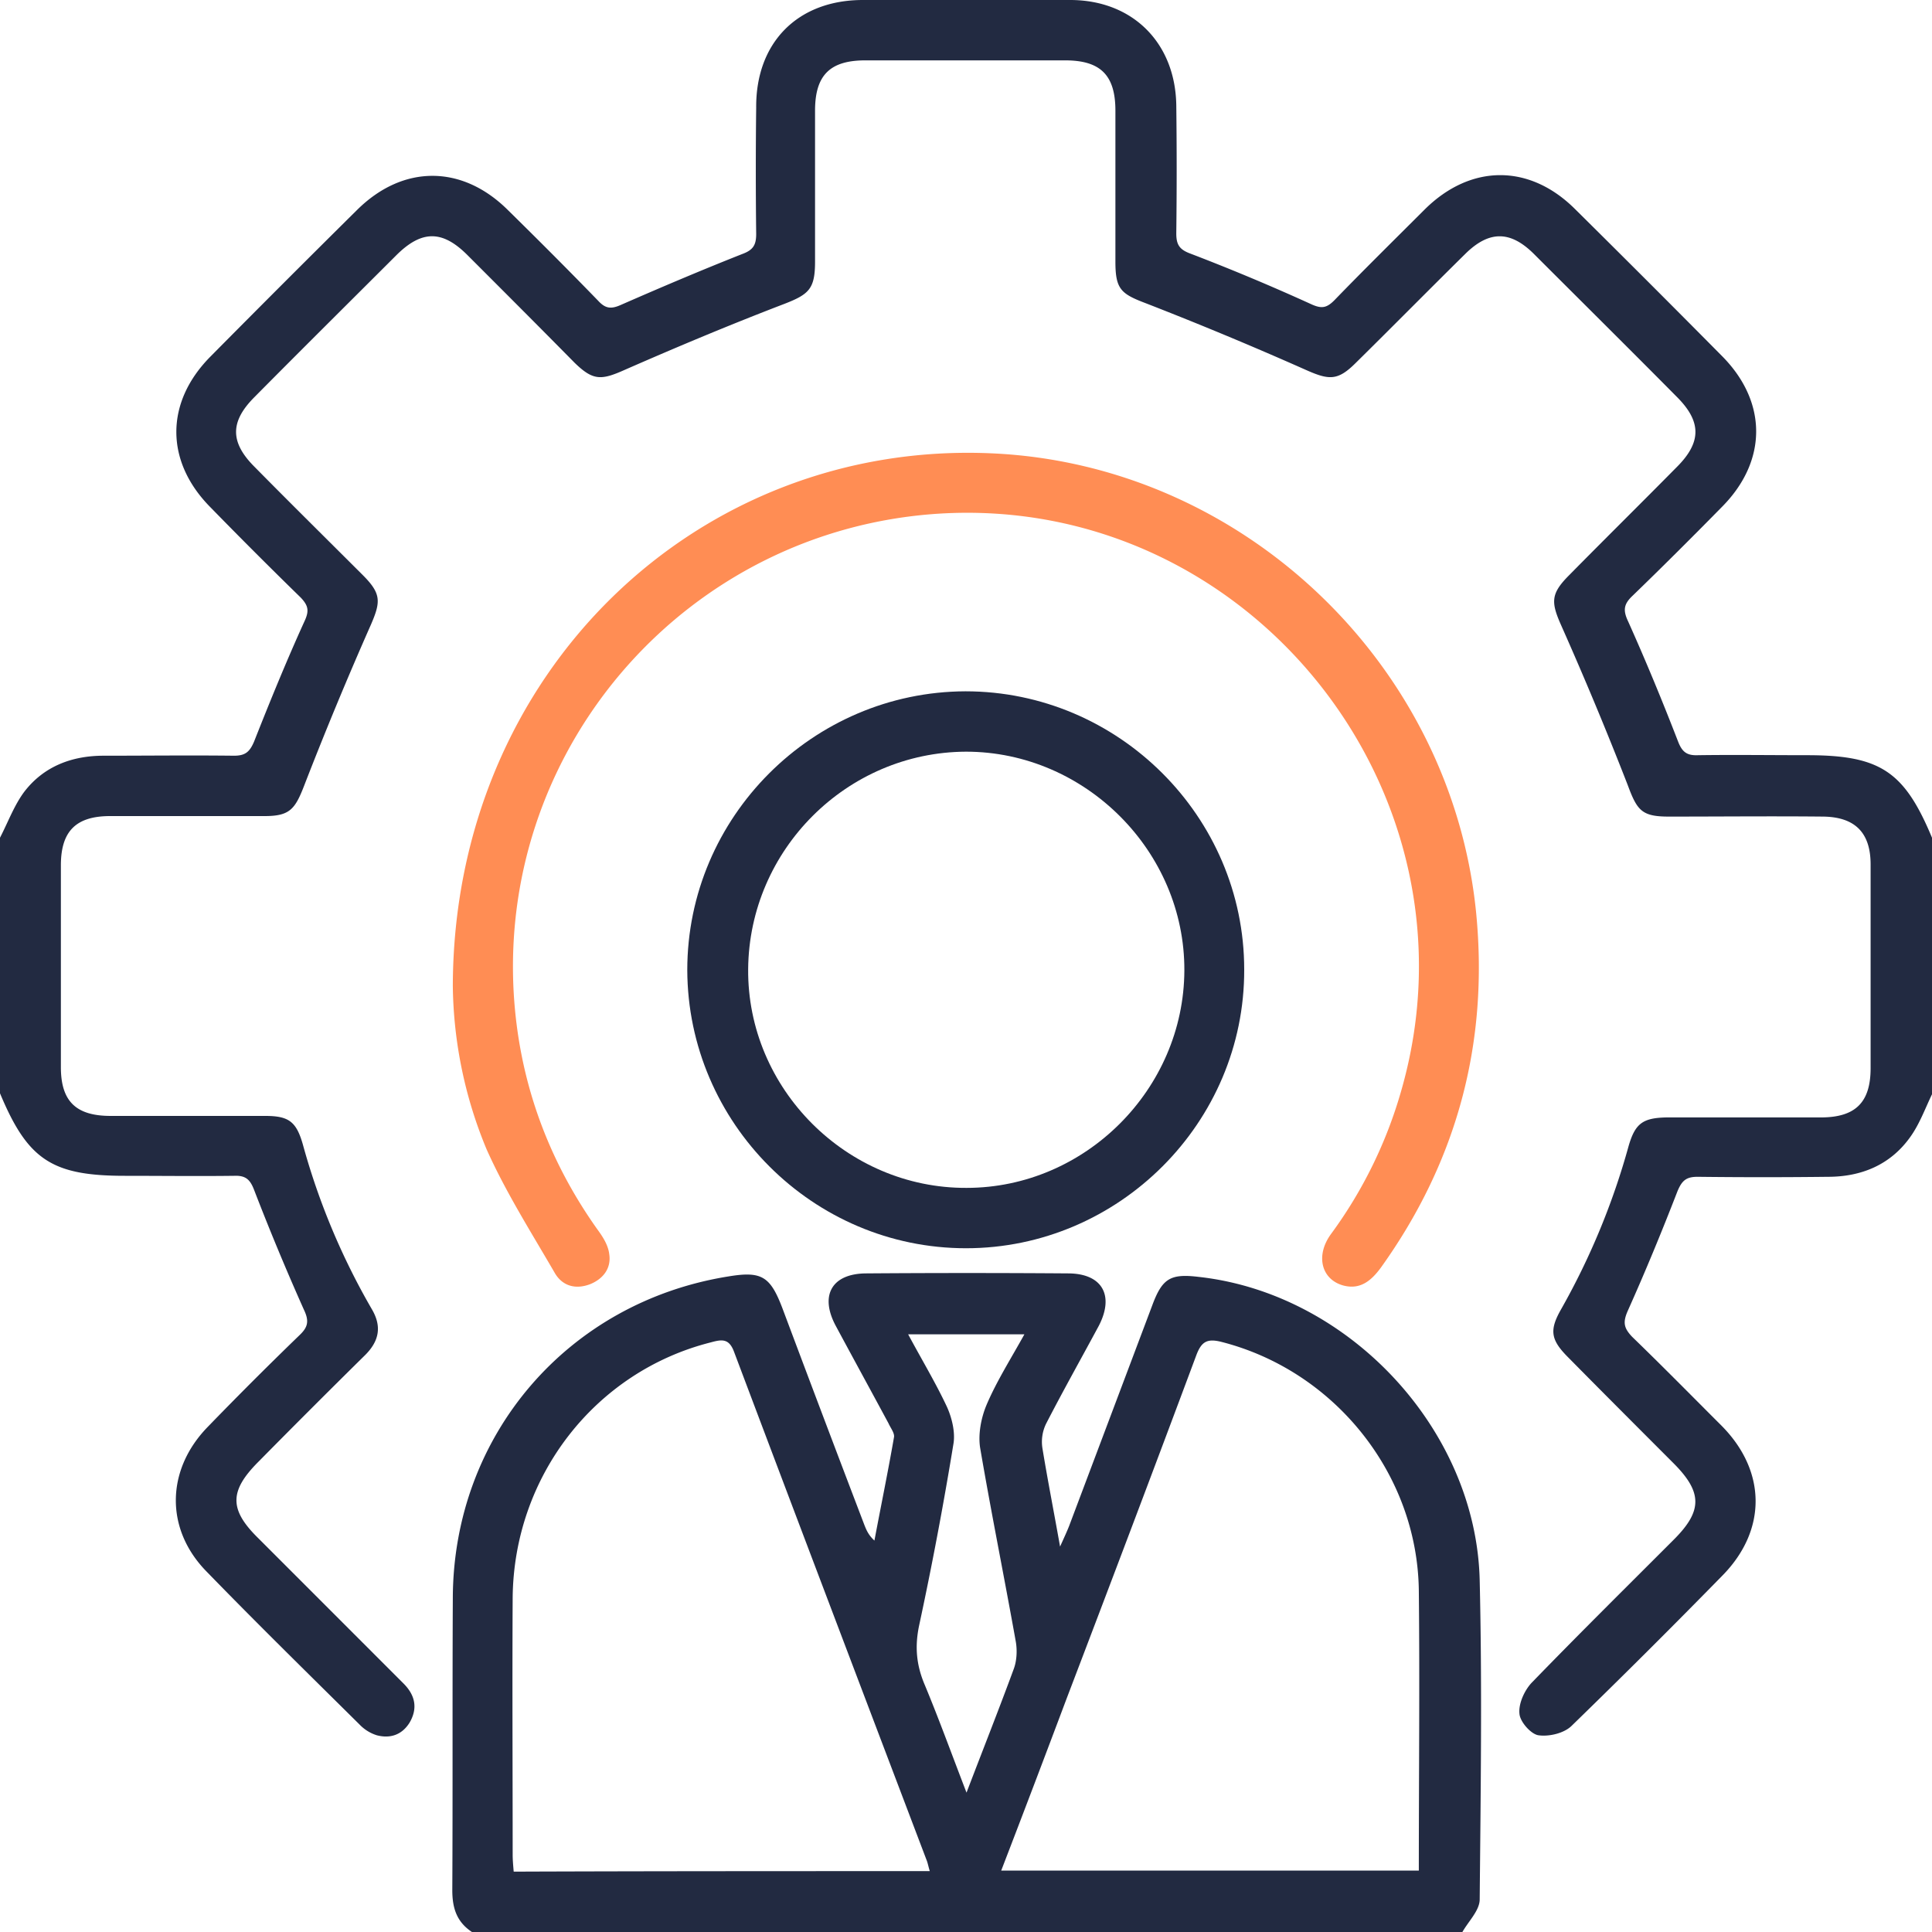 <svg width="45" height="45" viewBox="0 0 45 45" fill="none" xmlns="http://www.w3.org/2000/svg">
    <g clip-path="url(#3sqwbvb2sa)">
        <path d="M0 19.512c.188-.364.328-.75.563-1.067.457-.597 1.113-.843 1.851-.843 1.008 0 2.016-.012 3.035 0 .258 0 .364-.082.469-.329.375-.949.762-1.898 1.184-2.824.105-.234.07-.351-.094-.527a119.384 119.384 0 0 1-2.11-2.11c-1.054-1.066-1.054-2.437 0-3.503A471.375 471.375 0 0 1 8.32 4.887c1.067-1.055 2.438-1.055 3.504 0 .715.703 1.418 1.406 2.11 2.12.164.177.293.2.527.095.937-.41 1.875-.809 2.824-1.184.258-.094.328-.211.328-.469a123.25 123.25 0 0 1 0-2.941C17.602.984 18.586 0 20.098 0h4.828c1.453 0 2.449.996 2.472 2.45.012.995.012 1.991 0 2.987 0 .258.07.375.329.47.949.363 1.898.761 2.824 1.183.234.105.351.082.527-.094.692-.715 1.406-1.418 2.11-2.121 1.066-1.055 2.437-1.066 3.503 0a471.38 471.38 0 0 1 3.422 3.422c1.055 1.066 1.055 2.437 0 3.504-.691.703-1.383 1.394-2.086 2.074-.199.188-.234.328-.105.598.41.914.797 1.851 1.16 2.789.094.246.2.34.469.328.843-.012 1.699 0 2.543 0 1.699 0 2.261.375 2.906 1.922v5.976c-.164.34-.293.703-.516 1.008-.457.633-1.125.914-1.91.914-1.008.012-2.015.012-3.035 0-.258 0-.363.082-.469.34-.363.938-.75 1.875-1.16 2.79-.117.269-.082.398.106.597.703.68 1.394 1.383 2.086 2.074 1.043 1.055 1.054 2.426.023 3.48a198.13 198.13 0 0 1-3.516 3.504c-.175.176-.527.258-.773.223-.176-.023-.434-.316-.445-.504-.024-.234.117-.539.28-.715 1.09-1.125 2.204-2.226 3.317-3.34.668-.668.668-1.101-.011-1.78-.82-.821-1.641-1.642-2.45-2.462-.41-.41-.445-.633-.164-1.125a16.753 16.753 0 0 0 1.57-3.797c.153-.527.329-.656.88-.668h3.597c.809 0 1.16-.351 1.16-1.148v-4.746c0-.738-.363-1.102-1.101-1.113-1.196-.012-2.403 0-3.598 0-.633 0-.738-.141-.96-.739a85.639 85.639 0 0 0-1.548-3.715c-.234-.527-.246-.726.153-1.136.843-.856 1.699-1.7 2.543-2.555.574-.574.574-1.055 0-1.629-1.102-1.113-2.215-2.215-3.328-3.328-.551-.55-1.044-.55-1.594-.012-.856.844-1.7 1.7-2.555 2.543-.422.422-.621.41-1.172.164a85.577 85.577 0 0 0-3.715-1.547c-.586-.222-.715-.328-.715-.972V2.578c0-.832-.351-1.172-1.171-1.172h-4.653c-.82 0-1.172.34-1.172 1.172v3.516c0 .633-.14.761-.715.984-1.253.48-2.484.996-3.714 1.535-.551.246-.739.258-1.172-.164-.82-.832-1.664-1.676-2.496-2.508-.586-.586-1.067-.586-1.664.012C8.12 7.055 7.02 8.145 5.93 9.246c-.575.574-.575 1.055 0 1.629.832.844 1.675 1.676 2.52 2.52.433.433.421.62.187 1.16a87.617 87.617 0 0 0-1.559 3.761c-.21.54-.34.692-.914.692H2.566c-.796 0-1.148.351-1.148 1.148v4.7c0 .796.352 1.136 1.16 1.136h3.598c.55 0 .726.13.879.668a16.186 16.186 0 0 0 1.605 3.832c.235.399.176.738-.152 1.067-.832.82-1.664 1.652-2.485 2.484-.68.68-.691 1.113-.011 1.781l3.386 3.387c.27.27.34.574.141.914-.176.281-.445.375-.762.293a.95.95 0 0 1-.398-.246c-1.195-1.184-2.402-2.367-3.574-3.574-.961-.985-.938-2.356.023-3.352a92.378 92.378 0 0 1 2.145-2.144c.199-.188.234-.329.105-.598a58.21 58.21 0 0 1-1.16-2.79c-.094-.245-.2-.339-.469-.327-.844.011-1.699 0-2.543 0-1.699 0-2.261-.375-2.906-1.922v-5.953z" fill="#222A41"/>
        <path d="M10.992 45c-.351-.234-.457-.55-.457-.973.012-2.273 0-4.535.012-6.808.012-3.785 2.672-6.89 6.422-7.489.773-.128.972 0 1.254.739a888.166 888.166 0 0 0 1.91 5.05c.047.118.094.235.234.364.152-.809.317-1.606.457-2.414.012-.094-.082-.211-.129-.317-.41-.761-.82-1.511-1.23-2.273-.375-.703-.094-1.207.691-1.219a318.16 318.16 0 0 1 4.746 0c.774.012 1.055.516.692 1.219-.41.762-.832 1.512-1.23 2.285a.962.962 0 0 0-.083.574c.117.715.258 1.43.41 2.285.106-.234.165-.363.211-.48l1.934-5.133c.234-.633.422-.75 1.09-.668 3.492.387 6.457 3.551 6.539 7.067.058 2.472.023 4.945 0 7.43 0 .269-.281.527-.422.796C26.343 45 18.668 45 10.993 45zm10.664-1.418c-.035-.117-.047-.188-.07-.246-1.5-3.95-3-7.898-4.488-11.848-.117-.316-.282-.293-.54-.222-2.695.68-4.593 3.117-4.617 5.953-.011 1.992 0 3.984 0 5.976 0 .13.012.258.024.399 3.234-.012 6.445-.012 9.691-.012zm1.664-.012h9.727c0-2.191.023-4.36 0-6.527-.035-2.719-1.969-5.121-4.606-5.79-.328-.081-.457 0-.574.306-.996 2.671-2.004 5.332-3.023 8.003a507.171 507.171 0 0 1-1.524 4.008zm-2.168-12.492c.328.61.645 1.137.903 1.688.117.257.199.597.152.867a86.25 86.25 0 0 1-.797 4.219c-.105.492-.07.925.13 1.394.327.785.62 1.594.972 2.508.398-1.043.761-1.957 1.101-2.883.07-.187.082-.434.047-.633-.27-1.511-.574-3.011-.832-4.523-.047-.317.024-.692.152-.996.235-.551.563-1.067.88-1.64h-2.708z" fill="#222A41"/>
        <path d="M10.547 22.957c.023-7.3 5.707-12.703 12.55-12.398 5.837.258 10.712 4.898 11.286 10.71.293 3.024-.446 5.778-2.215 8.25-.223.305-.48.528-.879.423-.516-.141-.656-.704-.281-1.208a10.475 10.475 0 0 0 1.629-3.328c2.004-6.96-3.563-13.898-10.782-13.441-5.8.375-10.218 5.355-9.89 11.156.117 2.016.773 3.856 1.945 5.508.13.176.258.375.281.586.047.316-.129.562-.433.691-.352.14-.668.047-.844-.27-.55-.948-1.137-1.874-1.582-2.87a10.182 10.182 0 0 1-.785-3.809z" fill="#FF8D54"/>
        <path d="M22.5 29.074c-3.563 0-6.48-2.918-6.492-6.48 0-3.563 2.918-6.48 6.48-6.492 3.563 0 6.492 2.918 6.492 6.48.012 3.563-2.918 6.492-6.48 6.492zm.012-1.406c2.765 0 5.062-2.297 5.074-5.063.012-2.777-2.309-5.097-5.086-5.097-2.777.012-5.05 2.285-5.074 5.062-.024 2.79 2.297 5.11 5.086 5.098z" fill="#222A41"/>
    </g>
    <defs>
        <clipPath id="3sqwbvb2sa">
            <path fill="#fff" d="M0 0h45v45H0z"/>
        </clipPath>
    </defs>
</svg>

